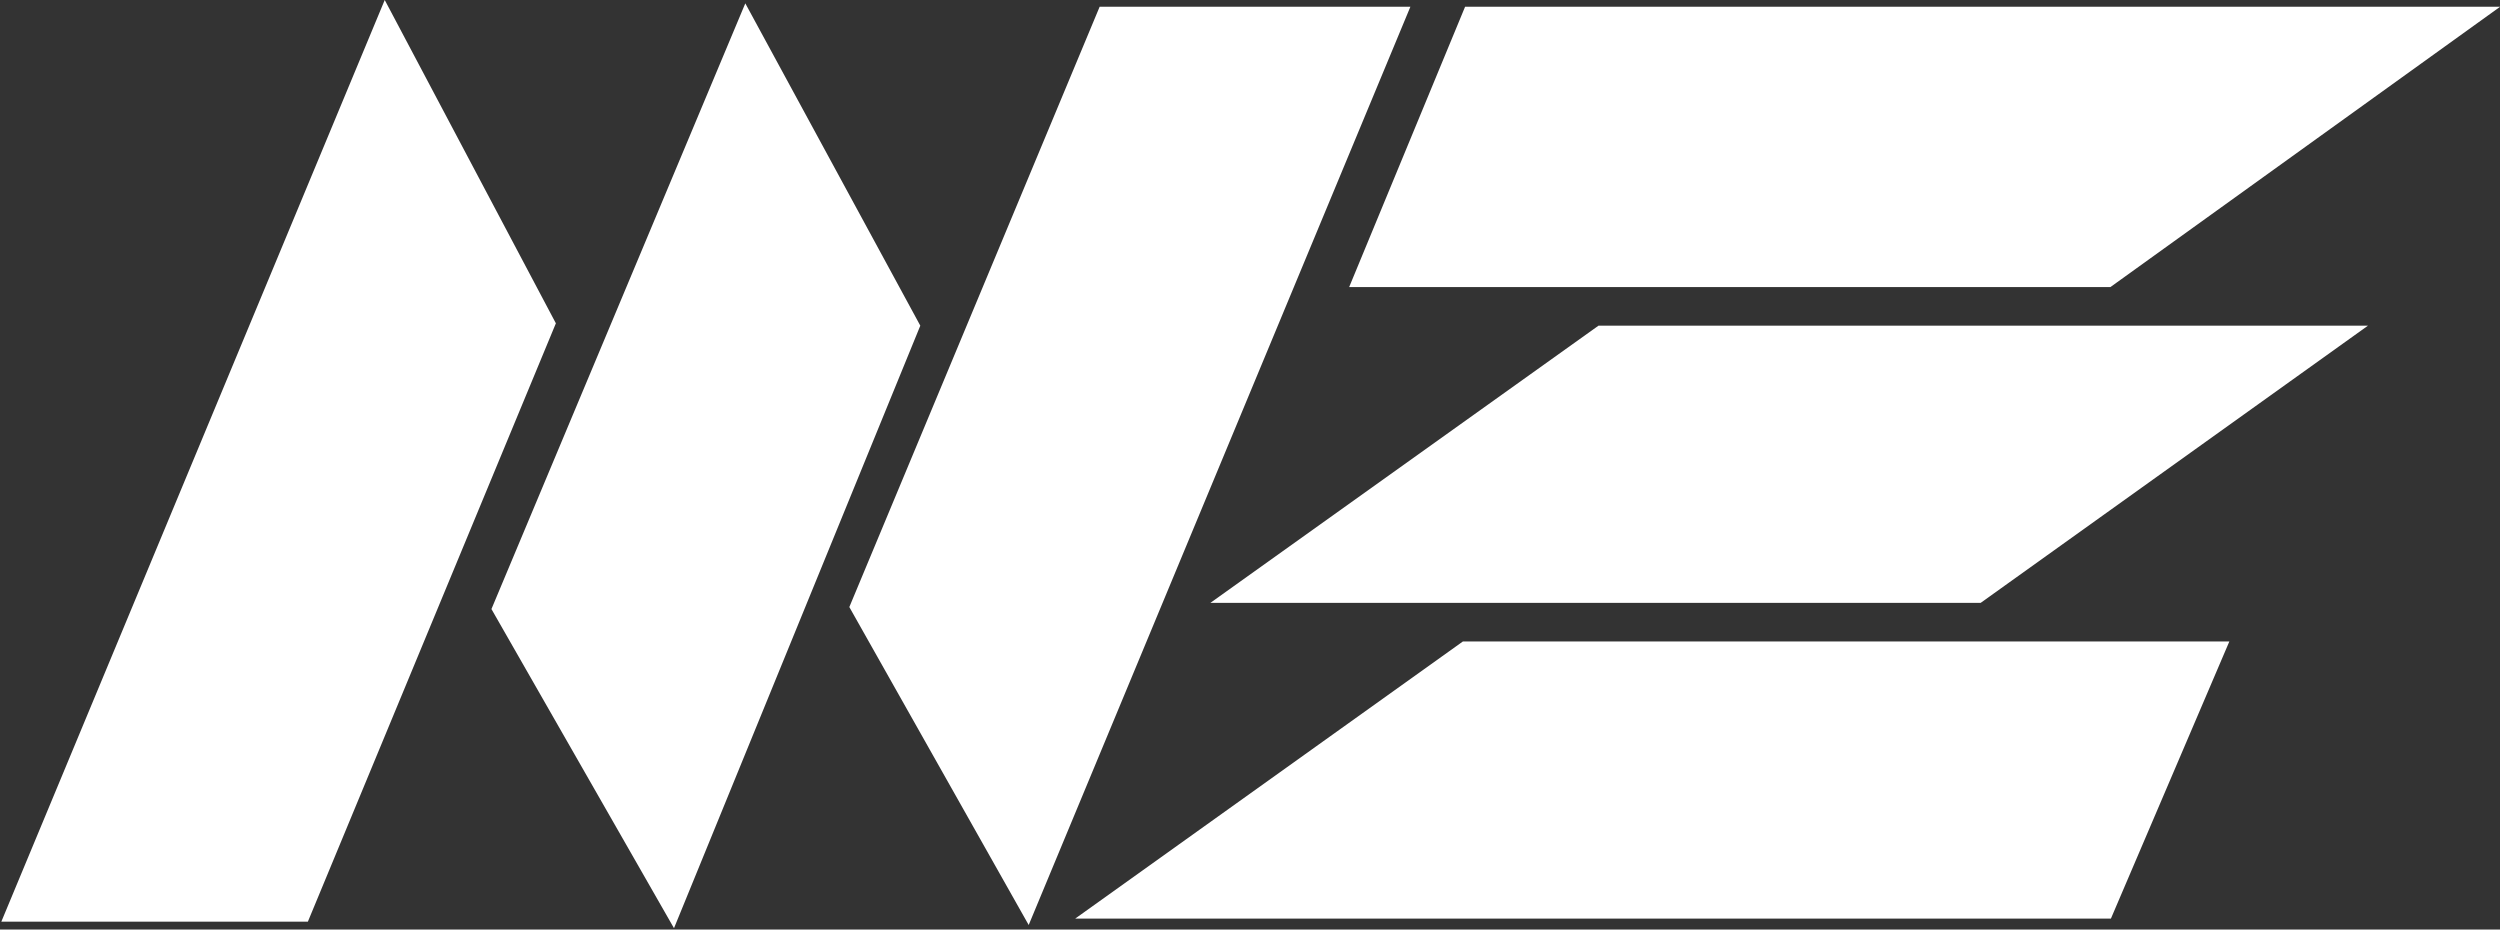 <svg version="1.2" xmlns="http://www.w3.org/2000/svg" viewBox="0 0 1490 554" width="1490" height="554">
	<rect x="0" y="0" width="1490" height="554" fill="#333333" stroke="none"/>
	<title>metallll-svg</title>
	<style>
		.s0 { fill: #ffffff } 
	</style>
	<path id="Layer" fill-rule="evenodd" class="s0" d="m331.3 192.7l-147.8 356.6h-182.7l228.5-549.3zm112.9-190.7l104.3 192.1-146.8 359.1-108.8-190.2zm396.4 2l-227.5 547.3-106.9-189.5 149.2-357.8zm649.5 0l-232.3 167.1h-453.7l69.1-167.1zm-537.4 190.1h458.6l-230.8 165.2h-459.1zm-80.8 188.2h456.8l-70.6 165.2h-617.3z"/>
</svg>